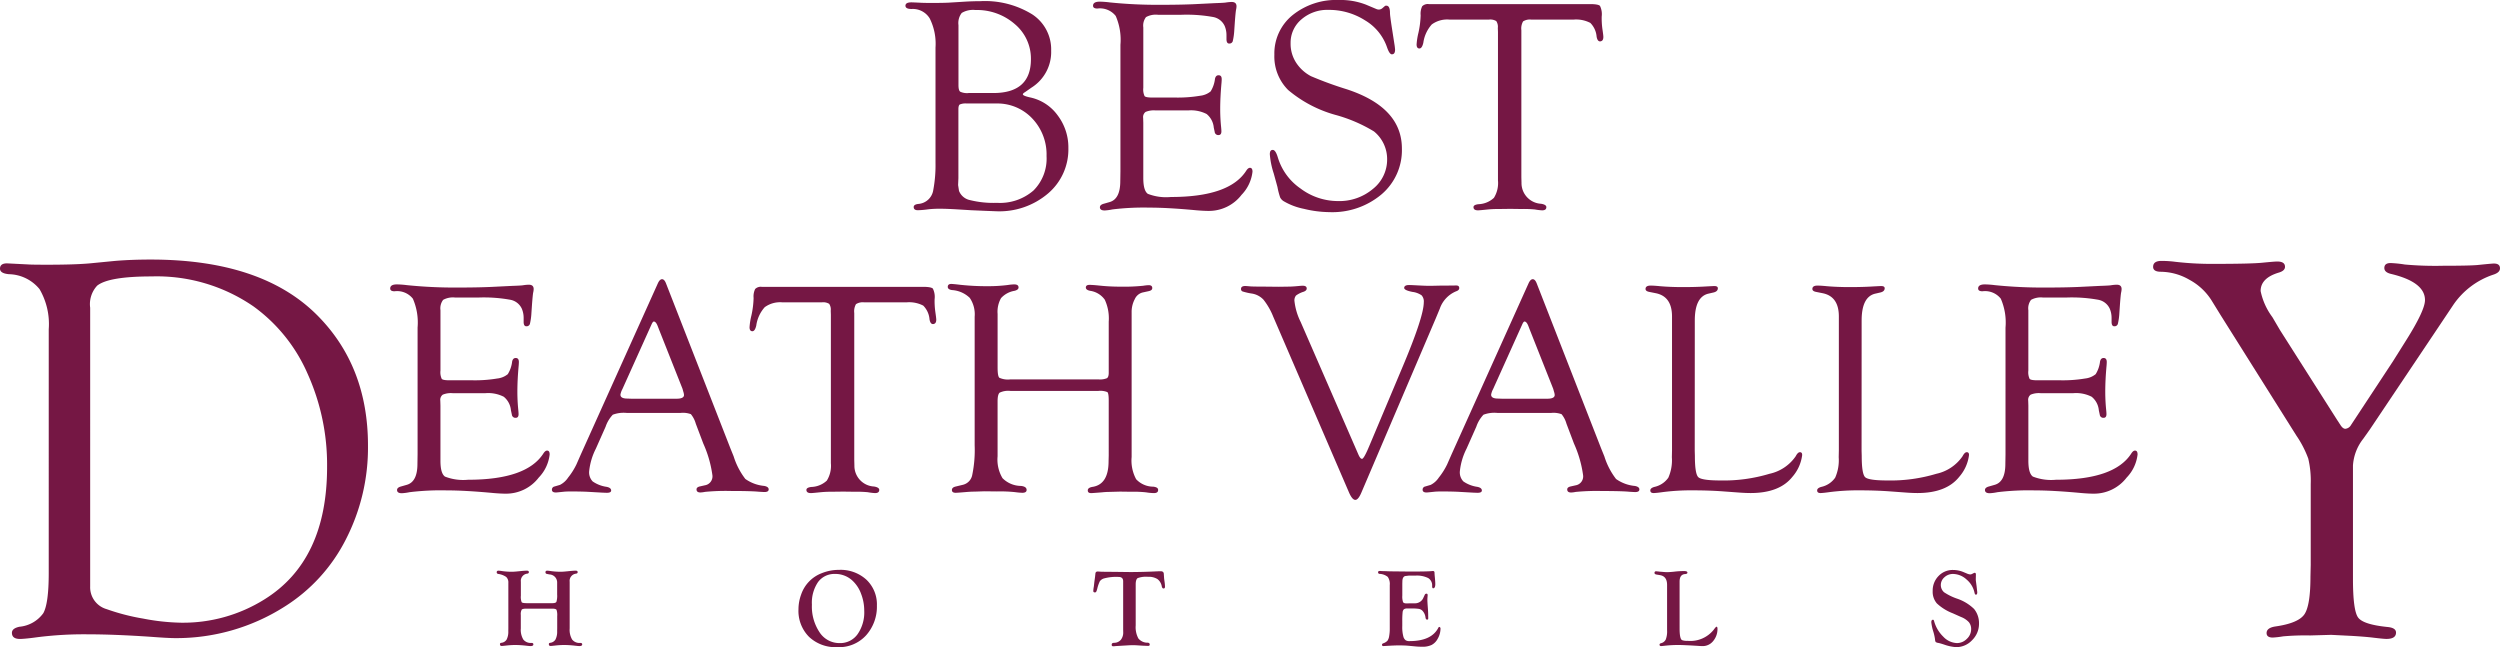 <svg id="Layer_1" data-name="Layer 1" xmlns="http://www.w3.org/2000/svg" viewBox="0 0 305.924 79.191">
  <defs>
    <style>
      .cls-1 {
        fill: #751744;
      }
    </style>
  </defs>
  <title>9d7fbf96-28d1-457c-91e6-4e83c2cf007f</title>
  <g>
    <g>
      <path class="cls-1" d="M114.478,19.965V5.811a6.927,6.927,0,0,0-.714-3.567A2.426,2.426,0,0,0,111.549,1.1Q110.8,1.1,110.8.7q0-.411.732-.411.146,0,.934.037.549.036,1.519.036,1.355,0,2.087-.036L118.121.2q.97-.055,1.831-.055a10.985,10.985,0,0,1,6.362,1.613A5.119,5.119,0,0,1,128.63,6.2a5.141,5.141,0,0,1-2.416,4.527l-.787.55q-.275.164-.256.275.018.183.952.384a5.585,5.585,0,0,1,3.313,2.195,6.483,6.483,0,0,1,1.3,3.987,7.074,7.074,0,0,1-2.48,5.551,9.19,9.19,0,0,1-6.307,2.185l-1.41-.055-1.7-.073-1.483-.092q-1.465-.091-2.325-.091a12.452,12.452,0,0,0-1.465.073,11.575,11.575,0,0,1-1.245.11q-.512,0-.512-.394c0-.2.183-.328.549-.375a2,2,0,0,0,1.849-1.723A16.376,16.376,0,0,0,114.478,19.965Zm3.809-7.3a1.789,1.789,0,0,0-.834.119c-.116.079-.174.271-.174.575v8.446l-.036.841.11.713a1.839,1.839,0,0,0,1.329,1.124,11.89,11.89,0,0,0,3.31.338,6.256,6.256,0,0,0,4.474-1.508,5.517,5.517,0,0,0,1.6-4.213,6.39,6.39,0,0,0-1.752-4.606,5.85,5.85,0,0,0-4.41-1.829Zm.239-1.281h3.027q4.6,0,4.6-4.138A5.5,5.5,0,0,0,124.2,2.965a7.043,7.043,0,0,0-4.843-1.739,2.684,2.684,0,0,0-1.669.357,2.008,2.008,0,0,0-.4,1.492v7.341q0,.64.211.805A2,2,0,0,0,118.527,11.387Z"/>
      <path class="cls-1" d="M139.906,3.356v7.386a1.92,1.92,0,0,0,.156,1.02q.156.175.943.175h2.82a16.515,16.515,0,0,0,3.038-.22,2.441,2.441,0,0,0,1.282-.531,3.714,3.714,0,0,0,.531-1.538c.063-.3.218-.451.468-.439s.355.177.355.492c0,.085-.007.22-.02.4q-.162,1.771-.163,3.233a22.071,22.071,0,0,0,.11,2.209q.036.365.036.529,0,.457-.355.456a.436.436,0,0,1-.468-.4l-.11-.512a2.409,2.409,0,0,0-.877-1.666,4.193,4.193,0,0,0-2.229-.439h-4.037a2.591,2.591,0,0,0-1.2.184.79.79,0,0,0-.3.733l.018.6v6.749q0,1.558.558,1.944a6.175,6.175,0,0,0,2.824.385q7.184,0,9.231-3.24c.138-.208.276-.317.413-.33q.338-.018.338.475a4.84,4.84,0,0,1-1.337,2.828,5.032,5.032,0,0,1-4.064,1.97q-.531,0-1.428-.073-3.5-.33-5.785-.33a31.6,31.6,0,0,0-4.521.22,6.413,6.413,0,0,1-.952.129q-.586,0-.586-.394,0-.3.476-.43l.7-.2q1.318-.366,1.318-2.567l.018-1.191V5.481a7.3,7.3,0,0,0-.577-3.529,2.457,2.457,0,0,0-2.243-.908q-.53,0-.531-.341,0-.5.824-.5a10.84,10.84,0,0,1,1.227.092,57.839,57.839,0,0,0,6.3.293q2.233,0,3.954-.073l2.6-.129q1.08-.036,1.318-.073a5.564,5.564,0,0,1,.732-.073q.6,0,.6.529a2.06,2.06,0,0,1-.055.419q-.054.256-.146,1.46l-.073,1.076a7.423,7.423,0,0,1-.187,1.323.418.418,0,0,1-.411.283q-.355.018-.355-.55V4.3a2.9,2.9,0,0,0-.219-1.117,1.932,1.932,0,0,0-1.407-1.1,18.188,18.188,0,0,0-3.892-.275H141.7a2.47,2.47,0,0,0-1.463.285A1.7,1.7,0,0,0,139.906,3.356Z"/>
      <path class="cls-1" d="M163.834,0a8.585,8.585,0,0,1,3.313.567l1.263.531a.8.8,0,0,0,.329.073.686.686,0,0,0,.439-.183l.256-.22a.24.24,0,0,1,.2-.073q.458-.018.458.9,0,.312.238,1.849l.293,1.886a7.429,7.429,0,0,1,.092.75q0,.568-.392.567-.3,0-.6-.881a6.153,6.153,0,0,0-2.674-3.27,8.2,8.2,0,0,0-4.5-1.286,4.813,4.813,0,0,0-3.295,1.164,3.711,3.711,0,0,0-1.323,2.9,4.232,4.232,0,0,0,.859,2.657,4.852,4.852,0,0,0,1.636,1.393,45.411,45.411,0,0,0,4.36,1.594q6.764,2.214,6.764,7.263a7.1,7.1,0,0,1-2.489,5.6,9.353,9.353,0,0,1-6.39,2.177,13.53,13.53,0,0,1-3.1-.4,7.871,7.871,0,0,1-2.481-.934,1.161,1.161,0,0,1-.439-.466,8.977,8.977,0,0,1-.329-1.273q-.037-.146-.458-1.666a9.888,9.888,0,0,1-.476-2.343q0-.549.374-.531.335.019.6.9a7.1,7.1,0,0,0,2.775,3.818,7.651,7.651,0,0,0,4.6,1.542A6.356,6.356,0,0,0,168,23.121a4.576,4.576,0,0,0,1.743-3.61,4.36,4.36,0,0,0-1.609-3.427,18.361,18.361,0,0,0-4.753-2.034,15.324,15.324,0,0,1-5.75-3.036A5.792,5.792,0,0,1,155.944,6.7a6.03,6.03,0,0,1,2.206-4.829A8.5,8.5,0,0,1,163.834,0Z"/>
      <path class="cls-1" d="M192.539,2.4h-5.145a1.523,1.523,0,0,0-1.015.22,1.757,1.757,0,0,0-.211,1.082V21.67l.018.716a2.531,2.531,0,0,0,2.4,2.549q.64.107.64.411,0,.394-.514.394a7.166,7.166,0,0,1-.9-.11,14.477,14.477,0,0,0-1.651-.054l-1.34-.018-1.431.018a12.964,12.964,0,0,0-1.3.054q-1.046.11-1.229.11-.55,0-.55-.394,0-.285.6-.358a2.916,2.916,0,0,0,1.9-.779,3.436,3.436,0,0,0,.495-2.137V3.9l-.018-.476a1.243,1.243,0,0,0-.192-.844,1.41,1.41,0,0,0-.888-.184h-4.851a3.191,3.191,0,0,0-2.151.595,4.237,4.237,0,0,0-1.034,2.243q-.165.714-.495.7c-.22-.012-.329-.177-.329-.492a8.109,8.109,0,0,1,.22-1.405,11.019,11.019,0,0,0,.275-2.171,2.094,2.094,0,0,1,.192-1.1.973.973,0,0,1,.815-.264H194.57q1.008,0,1.219.218a2.312,2.312,0,0,1,.211,1.3,9.558,9.558,0,0,0,.091,1.568c.061.413.1.711.11.893q.018.548-.384.584-.33.019-.439-.567a2.69,2.69,0,0,0-.769-1.694A3.757,3.757,0,0,0,192.539,2.4Z"/>
    </g>
    <g>
      <path class="cls-1" d="M5.964,40.29a8.481,8.481,0,0,0-1.127-4.911,4.968,4.968,0,0,0-3.744-1.826Q0,33.457,0,32.875q0-.646.861-.647l2.618.133q.4.033,2.319.033,3.347,0,5.2-.166l3.081-.3q1.988-.166,4.374-.166,13.584,0,20.377,6.826,6.2,6.23,6.2,15.937a24.588,24.588,0,0,1-2.717,11.5,20.8,20.8,0,0,1-7.555,8.25,24.648,24.648,0,0,1-13.32,3.811q-.862,0-3.048-.166-4.44-.3-7.72-.3a45.323,45.323,0,0,0-6.163.364q-1.193.166-1.888.2-1.16.066-1.16-.745,0-.55.928-.745A4.055,4.055,0,0,0,5.3,75.034q.662-1.194.663-4.879Zm5.07-2.634V71.763a2.782,2.782,0,0,0,2.019,2.779A26.337,26.337,0,0,0,17.537,75.7a26.559,26.559,0,0,0,4.616.5,18.781,18.781,0,0,0,10.194-2.845q7.678-4.763,7.678-16.21a27.11,27.11,0,0,0-2.4-11.447,20.036,20.036,0,0,0-6.6-8.2,20.875,20.875,0,0,0-12.478-3.672q-5.229,0-6.652,1.125A3.317,3.317,0,0,0,11.034,37.656Z"/>
      <path class="cls-1" d="M53.9,37.956v7.386a1.922,1.922,0,0,0,.156,1.02q.155.175.943.174h2.819a16.5,16.5,0,0,0,3.039-.22,2.441,2.441,0,0,0,1.282-.531,3.719,3.719,0,0,0,.531-1.538q.094-.457.468-.439.356.018.356.493,0,.128-.02.4-.163,1.772-.163,3.232,0,1.114.11,2.21.036.365.037.53,0,.457-.356.456a.436.436,0,0,1-.468-.4l-.11-.512a2.408,2.408,0,0,0-.877-1.666,4.193,4.193,0,0,0-2.229-.439H55.379a2.6,2.6,0,0,0-1.2.183.792.792,0,0,0-.3.734l.018.6v6.749q0,1.559.558,1.944a6.174,6.174,0,0,0,2.824.385q7.184,0,9.231-3.24.207-.311.413-.329.338-.018.338.474a4.841,4.841,0,0,1-1.336,2.828,5.032,5.032,0,0,1-4.064,1.97q-.531,0-1.428-.073-3.5-.329-5.785-.329a31.582,31.582,0,0,0-4.522.22,6.441,6.441,0,0,1-.952.128q-.586,0-.586-.394,0-.3.476-.43l.7-.2q1.318-.366,1.318-2.567l.018-1.192V40.081a7.3,7.3,0,0,0-.577-3.53,2.459,2.459,0,0,0-2.243-.908q-.531,0-.531-.341,0-.5.824-.5a10.964,10.964,0,0,1,1.227.091,57.711,57.711,0,0,0,6.3.293q2.233,0,3.954-.073l2.6-.128q1.08-.036,1.318-.073a5.57,5.57,0,0,1,.732-.073q.6,0,.6.529a2.07,2.07,0,0,1-.055.42q-.055.256-.147,1.459l-.073,1.076a7.35,7.35,0,0,1-.187,1.322.418.418,0,0,1-.41.283q-.355.018-.354-.549V38.9a2.9,2.9,0,0,0-.22-1.117,1.931,1.931,0,0,0-1.407-1.1,18.2,18.2,0,0,0-3.892-.274H55.69a2.464,2.464,0,0,0-1.462.285A1.7,1.7,0,0,0,53.9,37.956Z"/>
      <path class="cls-1" d="M83.3,50.527H76.673a3.812,3.812,0,0,0-1.685.22,4,4,0,0,0-.879,1.467l-1.2,2.7a7.828,7.828,0,0,0-.813,2.751,1.6,1.6,0,0,0,.43,1.248,3.961,3.961,0,0,0,1.694.66q.549.107.567.429.018.3-.511.3-.2,0-.621-.021l-1.753-.1q-.877-.041-2.027-.041-.53,0-.821.026-.932.1-1.023.1-.493,0-.493-.338a.385.385,0,0,1,.311-.394l.678-.2a2.6,2.6,0,0,0,.989-.888,8.389,8.389,0,0,0,1.025-1.621l.531-1.209,9.41-20.9q.238-.549.531-.55t.494.532L89.378,54.86l.4.99a8.875,8.875,0,0,0,1.428,2.759,4.745,4.745,0,0,0,2.307.852q.568.107.549.447-.018.3-.513.3-.165,0-.7-.037-.952-.092-3.387-.091a26.442,26.442,0,0,0-3.185.11,3.4,3.4,0,0,1-.567.073q-.476,0-.476-.375,0-.286.458-.375l.567-.128a1.106,1.106,0,0,0,.916-1.248,14.058,14.058,0,0,0-1.117-3.87l-.915-2.422a3.181,3.181,0,0,0-.6-1.165A2.832,2.832,0,0,0,83.3,50.527Zm.22-2.948-2.874-7.25-.147-.384q-.22-.585-.476-.6-.128-.018-.293.348l-3.57,7.927a2.185,2.185,0,0,0-.238.677q0,.476.842.476l.494.018h5.529q.915,0,.915-.458a1.642,1.642,0,0,0-.091-.421Z"/>
      <path class="cls-1" d="M110.906,37h-5.144a1.529,1.529,0,0,0-1.016.22,1.76,1.76,0,0,0-.211,1.082V56.27l.018.715a2.531,2.531,0,0,0,2.4,2.549q.641.107.641.412,0,.394-.514.394a7.187,7.187,0,0,1-.9-.11,14.437,14.437,0,0,0-1.651-.055l-1.339-.018-1.431.018a12.951,12.951,0,0,0-1.3.055q-1.046.11-1.229.11-.551,0-.55-.393,0-.286.6-.358a2.918,2.918,0,0,0,1.9-.779,3.438,3.438,0,0,0,.494-2.137V38.5l-.018-.477a1.242,1.242,0,0,0-.192-.844,1.409,1.409,0,0,0-.888-.183H95.73a3.192,3.192,0,0,0-2.151.595,4.237,4.237,0,0,0-1.034,2.243q-.165.714-.494.7t-.329-.493a8.085,8.085,0,0,1,.22-1.405,11.005,11.005,0,0,0,.275-2.171,2.1,2.1,0,0,1,.192-1.1.973.973,0,0,1,.816-.264h19.714q1.007,0,1.218.219a2.3,2.3,0,0,1,.211,1.294,9.51,9.51,0,0,0,.091,1.568q.091.62.11.893.018.547-.384.583-.329.018-.439-.567a2.688,2.688,0,0,0-.769-1.694A3.756,3.756,0,0,0,110.906,37Z"/>
      <path class="cls-1" d="M123.63,46.427h10.8a2.211,2.211,0,0,0,1.025-.147q.22-.147.22-.662V39.354a5.424,5.424,0,0,0-.485-2.682,2.656,2.656,0,0,0-1.785-1.084q-.549-.107-.531-.429.018-.3.458-.3.384,0,1.245.092a24.359,24.359,0,0,0,2.563.128,23.08,23.08,0,0,0,2.746-.11,5.632,5.632,0,0,1,.678-.073q.439,0,.439.357,0,.282-.439.375l-.751.165a1.434,1.434,0,0,0-.952.815,3.328,3.328,0,0,0-.384,1.62v17.7a4.829,4.829,0,0,0,.549,2.71,2.866,2.866,0,0,0,2.105.915q.567.072.586.358.037.429-.513.429a6.46,6.46,0,0,1-.952-.091,14.063,14.063,0,0,0-1.831-.073l-1.354-.018-1.373.037q-.329,0-.879.055-1.135.091-1.263.091-.458.018-.44-.358.018-.322.622-.411,1.922-.33,1.922-3.135l.018-.715V48.991q0-.862-.165-1.008a2.241,2.241,0,0,0-1.1-.147H123.63a2.443,2.443,0,0,0-1.3.211q-.256.211-.256,1.071v6.718a4.442,4.442,0,0,0,.6,2.673,3.209,3.209,0,0,0,2.252.952q.677.072.7.466.018.376-.531.376a8.676,8.676,0,0,1-.9-.083,17.4,17.4,0,0,0-2.2-.083l-1.538-.017-1.208.04q-.458,0-1.153.061-.952.081-1.153.081-.458,0-.458-.34,0-.322.476-.429l.915-.221a1.521,1.521,0,0,0,1.1-1.211,14.987,14.987,0,0,0,.293-3.6V38.763a3.568,3.568,0,0,0-.6-2.312,3.434,3.434,0,0,0-2.16-.954q-.531-.071-.531-.393,0-.376.476-.358.347.019,1.1.11a29.591,29.591,0,0,0,3.35.165,19.017,19.017,0,0,0,2.435-.147,5.635,5.635,0,0,1,.769-.073q.53,0,.531.375,0,.287-.494.412a2.855,2.855,0,0,0-1.648.891,3.384,3.384,0,0,0-.421,1.938v6.558q0,1.047.21,1.249A2.509,2.509,0,0,0,123.63,46.427Z"/>
      <path class="cls-1" d="M159.162,39.4,166.2,55.56q.255.606.475.587.182,0,.657-1.046l.291-.678,4.015-9.537q2.59-6.144,2.591-7.9a1.109,1.109,0,0,0-.275-.853,2.512,2.512,0,0,0-1.117-.413q-1.024-.2-1.007-.5.019-.34.606-.341c.086,0,.263.006.532.018q1.358.073,1.634.073h.753l.826-.018h.459l1.56-.018q.367,0,.367.32,0,.263-.384.394a3.552,3.552,0,0,0-1.995,2.122l-.494,1.189-9.1,21.312q-.381.9-.742.9-.381,0-.778-.916L155.8,38.74a8.268,8.268,0,0,0-1.19-2.07,2.474,2.474,0,0,0-1.446-.751,7.523,7.523,0,0,1-1.126-.26.3.3,0,0,1-.174-.3q0-.359.513-.359.147,0,.531.037.311.037,1.849.037l1.739.018,1.227-.018q.384,0,1.172-.073c.244-.024.415-.036.513-.036.329,0,.494.113.494.339q0,.25-.366.393a3.007,3.007,0,0,0-.944.468.939.939,0,0,0-.191.669A7.631,7.631,0,0,0,159.162,39.4Z"/>
      <path class="cls-1" d="M189.846,50.527h-6.627a3.81,3.81,0,0,0-1.684.22,4,4,0,0,0-.879,1.467l-1.2,2.7a7.832,7.832,0,0,0-.813,2.751,1.6,1.6,0,0,0,.43,1.248,3.959,3.959,0,0,0,1.694.66q.549.107.567.429.018.3-.511.3-.2,0-.621-.021l-1.754-.1q-.876-.041-2.027-.041-.53,0-.821.026-.932.1-1.022.1-.494,0-.493-.338a.385.385,0,0,1,.311-.394l.678-.2a2.6,2.6,0,0,0,.989-.888,8.391,8.391,0,0,0,1.025-1.621l.531-1.209,9.41-20.9q.238-.549.531-.55t.495.532l7.872,20.167.4.99a8.862,8.862,0,0,0,1.428,2.759,4.743,4.743,0,0,0,2.306.852q.567.107.549.447-.018.3-.513.3-.165,0-.7-.037-.953-.092-3.387-.091a26.433,26.433,0,0,0-3.185.11,3.4,3.4,0,0,1-.568.073q-.476,0-.476-.375,0-.286.458-.375l.567-.128a1.106,1.106,0,0,0,.915-1.248,14.047,14.047,0,0,0-1.117-3.87l-.915-2.422a3.177,3.177,0,0,0-.6-1.165A2.833,2.833,0,0,0,189.846,50.527Zm.22-2.948-2.874-7.25-.147-.384q-.219-.585-.476-.6c-.085-.012-.183.1-.292.348l-3.57,7.927a2.181,2.181,0,0,0-.238.677q0,.476.842.476l.494.018h5.529q.915,0,.915-.458a1.655,1.655,0,0,0-.091-.421Z"/>
      <path class="cls-1" d="M207.384,55.153l.018.642q0,2.2.422,2.6t2.75.4a19.411,19.411,0,0,0,5.949-.815,5.232,5.232,0,0,0,3.218-2.151q.256-.494.513-.494.293,0,.275.365a4.97,4.97,0,0,1-1.191,2.645q-1.576,1.988-5.113,1.988-.586,0-1.356-.055l-1.979-.146q-1.741-.128-3.684-.128a27.068,27.068,0,0,0-3.774.22q-.641.091-1.026.11-.458.018-.458-.322,0-.286.5-.429a2.8,2.8,0,0,0,1.705-1.128,5.27,5.27,0,0,0,.433-2.5l.018-.844V38.724q0-2.438-1.977-2.842l-.824-.165q-.439-.089-.439-.357,0-.411.622-.411.419,0,1.151.073,1.242.11,2.8.11,1.68,0,3.051-.091.695-.036.785-.037.439,0,.439.268,0,.394-.531.519l-.641.147q-1.647.4-1.648,3.282Z"/>
      <path class="cls-1" d="M227.8,55.153l.018.642q0,2.2.422,2.6t2.75.4a19.411,19.411,0,0,0,5.949-.815,5.232,5.232,0,0,0,3.218-2.151q.256-.494.513-.494.293,0,.275.365a4.97,4.97,0,0,1-1.191,2.645q-1.576,1.988-5.113,1.988-.586,0-1.356-.055l-1.979-.146q-1.741-.128-3.684-.128a27.068,27.068,0,0,0-3.774.22q-.641.091-1.026.11-.458.018-.458-.322,0-.286.5-.429a2.8,2.8,0,0,0,1.705-1.128,5.27,5.27,0,0,0,.433-2.5l.018-.844V38.724q0-2.438-1.977-2.842l-.824-.165q-.439-.089-.439-.357,0-.411.622-.411.419,0,1.151.073,1.242.11,2.8.11,1.68,0,3.051-.091.695-.036.785-.037.439,0,.439.268,0,.394-.531.519l-.641.147q-1.647.4-1.648,3.282Z"/>
      <path class="cls-1" d="M248.208,37.956v7.386a1.925,1.925,0,0,0,.156,1.02q.156.175.943.174h2.82a16.5,16.5,0,0,0,3.039-.22,2.443,2.443,0,0,0,1.282-.531,3.71,3.71,0,0,0,.531-1.538q.094-.457.468-.439.356.018.356.493,0,.128-.02.4-.163,1.772-.163,3.232,0,1.114.11,2.21.037.365.037.53,0,.457-.355.456a.436.436,0,0,1-.468-.4l-.11-.512a2.408,2.408,0,0,0-.877-1.666,4.194,4.194,0,0,0-2.229-.439h-4.037a2.6,2.6,0,0,0-1.2.183.792.792,0,0,0-.3.734l.019.6v6.749q0,1.559.558,1.944a6.176,6.176,0,0,0,2.824.385q7.184,0,9.231-3.24.206-.311.413-.329.337-.018.338.474a4.841,4.841,0,0,1-1.336,2.828,5.033,5.033,0,0,1-4.065,1.97q-.53,0-1.428-.073-3.5-.329-5.785-.329a31.59,31.59,0,0,0-4.522.22,6.436,6.436,0,0,1-.952.128q-.585,0-.585-.394,0-.3.476-.43l.7-.2q1.318-.366,1.318-2.567l.019-1.192V40.081a7.3,7.3,0,0,0-.577-3.53,2.458,2.458,0,0,0-2.242-.908q-.531,0-.531-.341,0-.5.824-.5a10.964,10.964,0,0,1,1.227.091,57.707,57.707,0,0,0,6.3.293q2.233,0,3.954-.073l2.6-.128q1.08-.036,1.318-.073a5.574,5.574,0,0,1,.732-.073q.6,0,.6.529a2.07,2.07,0,0,1-.055.42q-.055.256-.146,1.459l-.073,1.076a7.35,7.35,0,0,1-.187,1.322.418.418,0,0,1-.41.283q-.355.018-.355-.549V38.9a2.9,2.9,0,0,0-.22-1.117,1.931,1.931,0,0,0-1.407-1.1,18.2,18.2,0,0,0-3.892-.274H250a2.466,2.466,0,0,0-1.462.285A1.7,1.7,0,0,0,248.208,37.956Z"/>
      <path class="cls-1" d="M287.932,70.853q0,3.85.629,4.712t3.612,1.161q1.026.1,1.027.68,0,.777-1.163.778-.364,0-1.726-.166-.83-.1-2.424-.2l-2.622-.132-2.591.073a30.715,30.715,0,0,0-3.287.111,10.848,10.848,0,0,1-1.262.147q-.764,0-.763-.55,0-.647,1.093-.809,2.784-.4,3.529-1.476t.745-4.629l.033-1.427V59.239a11.811,11.811,0,0,0-.3-3.12,12.722,12.722,0,0,0-1.457-2.82l-9.245-14.7-1.126-1.826a7.271,7.271,0,0,0-2.717-2.538,7.107,7.107,0,0,0-3.479-.979q-.96,0-.961-.6,0-.728,1.025-.729a13.368,13.368,0,0,1,1.686.109,38.135,38.135,0,0,0,4.5.255q4.86,0,6.217-.149Q278.359,32,278.656,32q.958,0,.959.647,0,.486-.762.711-2.221.664-2.221,2.257a8.065,8.065,0,0,0,1.434,3.186L279,40.391l6.965,10.952.433.664q.3.465.6.465a.9.9,0,0,0,.694-.463l.33-.5,4.791-7.276,1.62-2.58q2.312-3.672,2.312-4.929,0-2.216-4.174-3.209-.829-.2-.8-.762t.764-.564a14.717,14.717,0,0,1,1.76.181,41.415,41.415,0,0,0,4.65.151q3.388,0,4.318-.1,1.262-.132,1.76-.166.9-.066.9.583c0,.345-.277.6-.829.776a9.585,9.585,0,0,0-4.9,3.717l-2.153,3.219-8.051,12.013-.8,1.128a5.868,5.868,0,0,0-1.259,3.285Z"/>
    </g>
    <g>
      <path class="cls-1" d="M67.578,74.479H64.424q-.473,0-.583.123a1.156,1.156,0,0,0-.11.648V76.9a2.331,2.331,0,0,0,.306,1.359,1.166,1.166,0,0,0,1.005.415c.151,0,.226.059.226.176q0,.21-.346.21c-.08,0-.237-.013-.473-.04a12.318,12.318,0,0,0-1.444-.093,10.886,10.886,0,0,0-1.1.073c-.271.03-.442.047-.513.047q-.213,0-.213-.224c0-.095.055-.149.166-.163A.86.86,0,0,0,62,78.254a2.118,2.118,0,0,0,.2-1.031l.006-.359V71.317a.9.9,0,0,0-.263-.715,2.2,2.2,0,0,0-.975-.369c-.124-.027-.186-.093-.186-.2,0-.131.071-.2.213-.2a3.41,3.41,0,0,1,.439.049,8.353,8.353,0,0,0,1.265.083q.246,0,1.051-.086.479-.047.726-.047c.16,0,.24.061.24.183,0,.1-.065.16-.193.183a.883.883,0,0,0-.785.99V72.9a1.748,1.748,0,0,0,.1.794c.064.078.278.116.642.116h3.108c.271,0,.436-.054.5-.163a2.564,2.564,0,0,0,.09-.9V71.318a.981.981,0,0,0-.938-1.025l-.306-.06c-.124-.023-.186-.088-.186-.2,0-.131.071-.2.213-.2a3.41,3.41,0,0,1,.439.049,8.485,8.485,0,0,0,1.271.083q.253,0,1.052-.086.479-.047.725-.047c.16,0,.24.061.24.183,0,.1-.064.16-.193.183a.883.883,0,0,0-.785.99V76.9a2.35,2.35,0,0,0,.3,1.359,1.14,1.14,0,0,0,.988.415c.164,0,.246.059.246.176q0,.21-.346.21c-.08,0-.235-.013-.466-.04a12.433,12.433,0,0,0-1.444-.093,10.929,10.929,0,0,0-1.1.073c-.271.03-.442.047-.512.047-.142,0-.213-.075-.213-.224,0-.095.055-.149.166-.163a.859.859,0,0,0,.649-.412,2.111,2.111,0,0,0,.2-1.03l.007-.358V75.4a2.01,2.01,0,0,0-.087-.788C68.02,74.525,67.854,74.479,67.578,74.479Z"/>
      <path class="cls-1" d="M102.674,69.734a4.683,4.683,0,0,1,3.354,1.209,4.168,4.168,0,0,1,1.278,3.174,5.264,5.264,0,0,1-1.318,3.623,4.483,4.483,0,0,1-3.541,1.452A4.719,4.719,0,0,1,99,77.929a4.5,4.5,0,0,1-1.291-3.373,5.236,5.236,0,0,1,.326-1.8,4.258,4.258,0,0,1,2.526-2.617A5.577,5.577,0,0,1,102.674,69.734Zm-.479.5a2.476,2.476,0,0,0-2.09.991,4.483,4.483,0,0,0-.752,2.762,5.665,5.665,0,0,0,.945,3.4,2.9,2.9,0,0,0,2.456,1.308,2.6,2.6,0,0,0,2.183-1.082,4.673,4.673,0,0,0,.819-2.891,5.684,5.684,0,0,0-.379-2.041,4.11,4.11,0,0,0-1.012-1.581A3.059,3.059,0,0,0,102.2,70.233Z"/>
      <path class="cls-1" d="M138.975,71.518V76.53a2.909,2.909,0,0,0,.326,1.594,1.424,1.424,0,0,0,1.151.522c.16.013.24.093.24.237,0,.1-.069.156-.206.156-.031,0-.086,0-.167-.007l-.5-.02-.832-.053c-.066,0-.155-.007-.266-.007-.257,0-.489.007-.692.02l-1.471.087c-.155.018-.261.027-.319.027q-.206,0-.2-.176a.248.248,0,0,1,.066-.193.566.566,0,0,1,.259-.057,1.079,1.079,0,0,0,.8-.376,1.427,1.427,0,0,0,.283-.936l-.006-.313v-5.91q0-.526-.566-.526a5.651,5.651,0,0,0-1.817.194.99.99,0,0,0-.469.331,4.29,4.29,0,0,0-.316.911l-.054.187q-.073.273-.226.273-.22,0-.206-.206a3.956,3.956,0,0,1,.066-.519l.066-.579L134,70.6l.046-.406a.254.254,0,0,1,.28-.259c.045,0,.119,0,.226.013q.26.02.738.02l1.358.013,1.617.02q1.563,0,3.315-.086c.23-.009.379-.013.446-.013q.366,0,.386.306l.033.479c0,.076.027.256.066.539a4.54,4.54,0,0,1,.047.566c0,.146-.059.22-.179.22q-.153,0-.213-.254a1.411,1.411,0,0,0-.536-.9,2,2,0,0,0-1.147-.274,3.014,3.014,0,0,0-1.261.156Q138.975,70.9,138.975,71.518Z"/>
      <path class="cls-1" d="M171.6,71.445v1.444a2.084,2.084,0,0,0,.09.786q.09.166.436.166l.2-.006.293-.007h.566A1.113,1.113,0,0,0,174.2,73.1l.153-.326a.219.219,0,0,1,.2-.126c.1,0,.147.056.147.18,0,.035-.007.134-.02.293-.008.116-.013.213-.013.294q0,.213.059,1,.04.513.04.893l.006.341a.271.271,0,0,1-.02.126.132.132,0,0,1-.107.047c-.111.009-.179-.076-.206-.253a1.43,1.43,0,0,0-.4-.858.833.833,0,0,0-.423-.206,6.088,6.088,0,0,0-.935-.047h-.453a.713.713,0,0,0-.436.1.6.6,0,0,0-.156.389,9.688,9.688,0,0,0-.04,1.049v.6a4.426,4.426,0,0,0,.146,1.349.847.847,0,0,0,.266.4.835.835,0,0,0,.473.107q2.7,0,3.534-1.644c.031-.053.057-.082.08-.086a.131.131,0,0,1,.123.043.2.2,0,0,1,.057.143,2.514,2.514,0,0,1-.353,1.268,1.782,1.782,0,0,1-.732.744,2.582,2.582,0,0,1-1.165.223,9.369,9.369,0,0,1-.945-.053l-.772-.073q-.426-.039-1.151-.04-.486,0-1.478.06c-.182.013-.312.02-.392.02a.151.151,0,0,1-.173-.15c0-.081.044-.142.146-.183a1.289,1.289,0,0,0,.516-.309,1.326,1.326,0,0,0,.216-.582,4.921,4.921,0,0,0,.073-.957v-5.27a1.538,1.538,0,0,0-.243-1.01,1.723,1.723,0,0,0-1.008-.372.183.183,0,0,1-.179-.2c0-.1.073-.156.219-.156.031,0,.1,0,.2.013q.12.006.326.006l.672.027,2.522.027q2.176,0,2.682-.06a.794.794,0,0,1,.093-.006c.129,0,.193.073.193.219,0,.1.013.284.04.546q.054.579.054.832c0,.338-.087.51-.26.519-.084,0-.126-.093-.126-.294a1.042,1.042,0,0,0-.482-.96,3.1,3.1,0,0,0-1.561-.3H172.4l-.453.054q-.339.106-.339.672Z"/>
      <path class="cls-1" d="M205.532,76.931q0,1.243.3,1.4a1.621,1.621,0,0,0,.65.086,3.652,3.652,0,0,0,3.2-1.326q.29-.4.365-.4c.081,0,.122.091.122.273a2.3,2.3,0,0,1-.553,1.511,1.632,1.632,0,0,1-1.325.586q-.173,0-.632-.034l-.8-.047-.726-.033q-.366-.019-.832-.02a14.735,14.735,0,0,0-1.664.1c-.182.021-.3.032-.366.032-.129,0-.193-.059-.193-.177,0-.081.057-.138.173-.17a.871.871,0,0,0,.589-.461A2.791,2.791,0,0,0,204,77.125V71.575q0-1.062-.885-1.2l-.4-.066c-.168-.027-.253-.094-.253-.2a.178.178,0,0,1,.2-.2,1.33,1.33,0,0,1,.194.02c.062,0,.149.013.26.027l.287.02q.406.04.606.04a10.2,10.2,0,0,0,1.02-.08,10.234,10.234,0,0,1,1.06-.054q.4,0,.4.19c0,.108-.1.167-.286.176q-.672.047-.672.923Z"/>
      <path class="cls-1" d="M239,69.747a3.268,3.268,0,0,1,1.224.24l.446.187a1.375,1.375,0,0,0,.426.12.454.454,0,0,0,.193-.047l.254-.126a.239.239,0,0,1,.107-.027c.093,0,.14.073.14.22l-.013.539a1.99,1.99,0,0,0,.013.24l.086.652.067.606a.878.878,0,0,1,.013.134q0,.286-.166.286-.12,0-.173-.252a2.865,2.865,0,0,0-.973-1.607,2.488,2.488,0,0,0-1.653-.677,1.51,1.51,0,0,0-1.046.4,1.248,1.248,0,0,0-.447.955,1.172,1.172,0,0,0,.394.882,6.847,6.847,0,0,0,1.58.779,5.528,5.528,0,0,1,2.093,1.265,2.76,2.76,0,0,1,.606,1.8,2.8,2.8,0,0,1-.839,2.018,2.66,2.66,0,0,1-1.964.858,5.564,5.564,0,0,1-1.458-.312q-.465-.154-.685-.2a.819.819,0,0,1-.356-.117.807.807,0,0,1-.083-.343,6.07,6.07,0,0,0-.2-.905,5.948,5.948,0,0,1-.253-1.158q0-.319.206-.319c.062,0,.107.053.133.159a4.22,4.22,0,0,0,1.133,1.919,2.411,2.411,0,0,0,1.673.777,1.682,1.682,0,0,0,1.2-.514,1.6,1.6,0,0,0,.53-1.178,1.318,1.318,0,0,0-.276-.863,2.561,2.561,0,0,0-.957-.637l-1.013-.452a6.033,6.033,0,0,1-1.947-1.208,2.177,2.177,0,0,1-.513-1.515,2.54,2.54,0,0,1,.715-1.839A2.378,2.378,0,0,1,239,69.747Z"/>
    </g>
  </g>
</svg>
